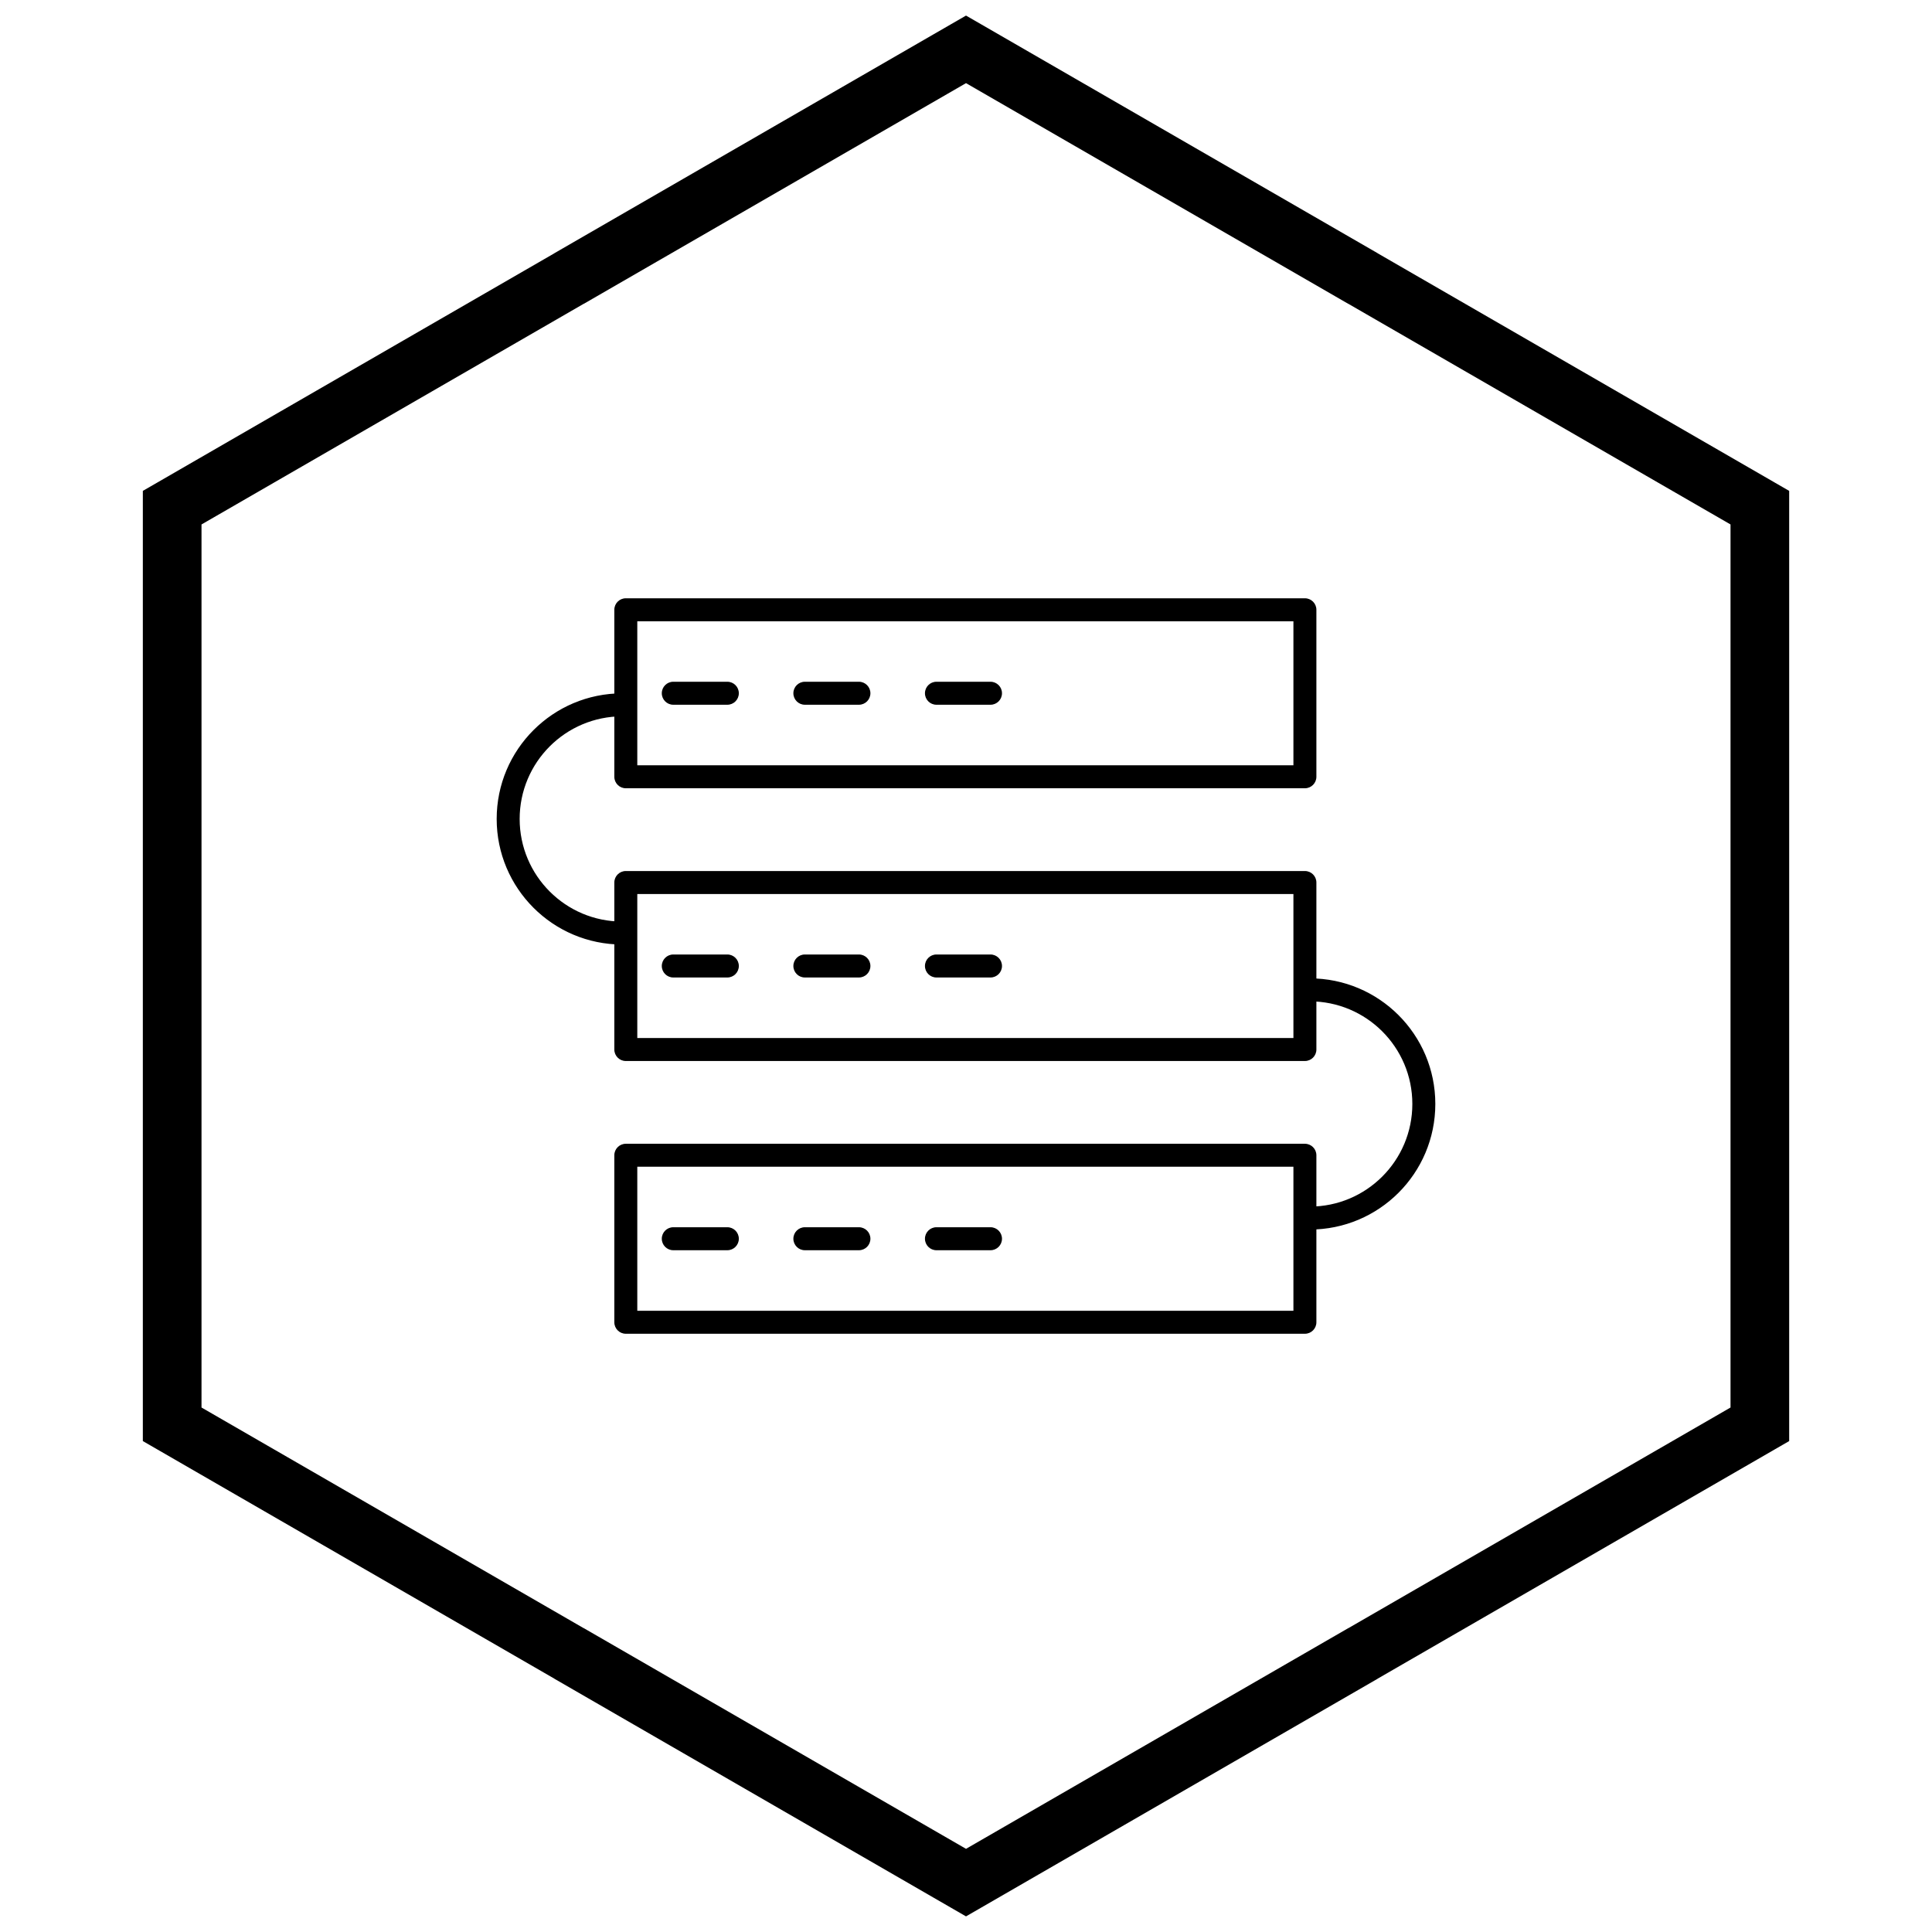 <?xml version="1.0" encoding="UTF-8"?>
<!-- Uploaded to: SVG Repo, www.svgrepo.com, Generator: SVG Repo Mixer Tools -->
<svg width="800px" height="800px" version="1.1" viewBox="144 144 512 512" xmlns="http://www.w3.org/2000/svg">
 <defs>
  <clipPath id="a">
   <path d="m181 148.09h438v503.81h-438z"/>
  </clipPath>
 </defs>
 <path d="m309.85 302.55h179.96c1.684 0 3.047 1.363 3.047 3.047v44.254c0 1.684-1.363 3.047-3.047 3.047h-179.96c-1.684 0-3.047-1.363-3.047-3.047v-44.254c0-1.684 1.363-3.047 3.047-3.047zm176.92 6.09h-173.88v38.164h173.88z"/>
 <path d="m309.85 374.83h179.96c1.684 0 3.047 1.363 3.047 3.047v44.254c0 1.684-1.363 3.047-3.047 3.047h-179.96c-1.684 0-3.047-1.363-3.047-3.047v-44.254c0-1.684 1.363-3.047 3.047-3.047zm176.92 6.09h-173.88v38.164h173.88z"/>
 <path d="m309.85 447.11h179.96c1.684 0 3.047 1.363 3.047 3.047v44.254c0 1.684-1.363 3.047-3.047 3.047h-179.96c-1.684 0-3.047-1.363-3.047-3.047v-44.254c0-1.684 1.363-3.047 3.047-3.047zm176.92 6.09h-173.88v38.164h173.88z"/>
 <path d="m308.91 394.32c1.684 0 3.047-1.363 3.047-3.047 0-1.684-1.363-3.047-3.047-3.047-7.512 0-14.309-3.043-19.23-7.965-4.922-4.922-7.965-11.719-7.965-19.23 0-7.512 3.043-14.309 7.965-19.23 4.922-4.922 11.719-7.965 19.23-7.965 1.684 0 3.047-1.363 3.047-3.047s-1.363-3.047-3.047-3.047c-9.191 0-17.512 3.727-23.535 9.75-6.023 6.023-9.75 14.344-9.75 23.535 0 9.191 3.727 17.512 9.75 23.535 6.023 6.023 14.344 9.75 23.535 9.75z"/>
 <path d="m491.09 463.75c-1.684 0-3.047 1.363-3.047 3.047s1.363 3.047 3.047 3.047c9.191 0 17.512-3.727 23.535-9.75 6.023-6.023 9.75-14.344 9.75-23.535s-3.727-17.512-9.75-23.535c-6.023-6.023-14.344-9.75-23.535-9.75-1.684 0-3.047 1.363-3.047 3.047 0 1.684 1.363 3.047 3.047 3.047 7.512 0 14.309 3.043 19.23 7.965s7.965 11.719 7.965 19.23-3.043 14.309-7.965 19.23-11.719 7.965-19.23 7.965z"/>
 <path d="m392.17 324.67c-1.684 0-3.047 1.363-3.047 3.047s1.363 3.047 3.047 3.047h14.32c1.684 0 3.047-1.363 3.047-3.047s-1.363-3.047-3.047-3.047z"/>
 <path d="m357.3 324.67c-1.684 0-3.047 1.363-3.047 3.047s1.363 3.047 3.047 3.047h14.32c1.684 0 3.047-1.363 3.047-3.047s-1.363-3.047-3.047-3.047z"/>
 <path d="m322.43 324.67c-1.684 0-3.047 1.363-3.047 3.047s1.363 3.047 3.047 3.047h14.32c1.684 0 3.047-1.363 3.047-3.047s-1.363-3.047-3.047-3.047z"/>
 <path d="m392.17 396.95c-1.684 0-3.047 1.363-3.047 3.047s1.363 3.047 3.047 3.047h14.32c1.684 0 3.047-1.363 3.047-3.047s-1.363-3.047-3.047-3.047z"/>
 <path d="m357.3 396.95c-1.684 0-3.047 1.363-3.047 3.047s1.363 3.047 3.047 3.047h14.32c1.684 0 3.047-1.363 3.047-3.047s-1.363-3.047-3.047-3.047z"/>
 <path d="m322.43 396.95c-1.684 0-3.047 1.363-3.047 3.047s1.363 3.047 3.047 3.047h14.32c1.684 0 3.047-1.363 3.047-3.047s-1.363-3.047-3.047-3.047z"/>
 <path d="m392.17 469.23c-1.684 0-3.047 1.363-3.047 3.047s1.363 3.047 3.047 3.047h14.32c1.684 0 3.047-1.363 3.047-3.047s-1.363-3.047-3.047-3.047z"/>
 <path d="m357.3 469.23c-1.684 0-3.047 1.363-3.047 3.047s1.363 3.047 3.047 3.047h14.32c1.684 0 3.047-1.363 3.047-3.047s-1.363-3.047-3.047-3.047z"/>
 <path d="m322.43 469.23c-1.684 0-3.047 1.363-3.047 3.047s1.363 3.047 3.047 3.047h14.32c1.684 0 3.047-1.363 3.047-3.047s-1.363-3.047-3.047-3.047z"/>
 <g clip-path="url(#a)">
  <path d="m403.89 150.37 105.19 60.73-0.008 0.012 105.16 60.715 3.918 2.262v251.81l-3.918 2.262-105.16 60.715 0.008 0.012-105.19 60.73-3.887 2.242-3.887-2.242-105.19-60.73 0.008-0.012-105.16-60.715-3.918-2.262v-251.81l3.918-2.262 105.16-60.715-0.008-0.012 105.19-60.73 3.887-2.242zm97.414 74.148-101.3-58.484-101.3 58.484h-0.031l-101.27 58.469v234.02l101.27 58.469h0.031l101.3 58.484 101.3-58.484h0.031l101.27-58.469v-234.02l-101.27-58.469z"/>
 </g>
</svg>